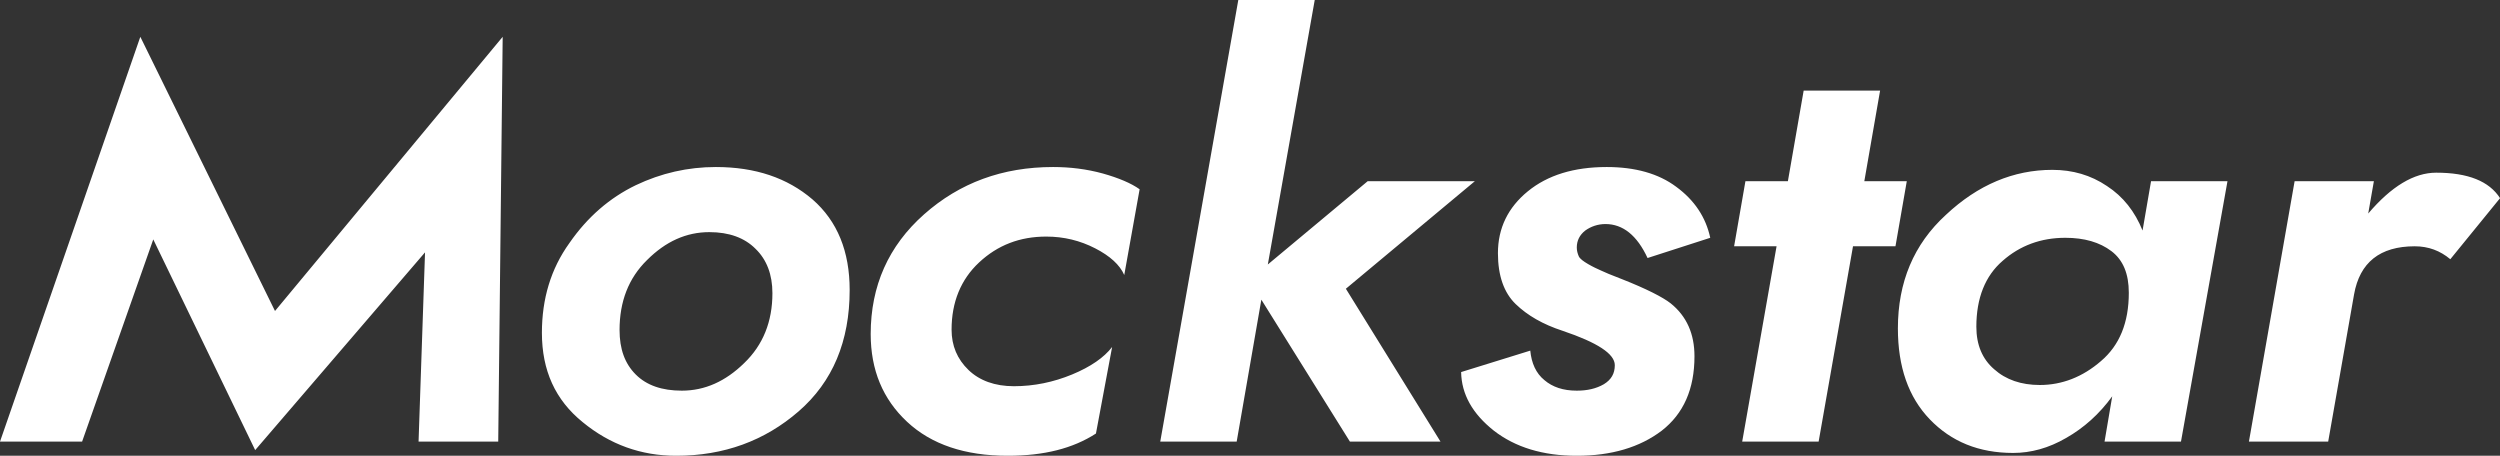 <svg data-v-423bf9ae="" xmlns="http://www.w3.org/2000/svg" viewBox="0 0 329.122 60" class="font"><rect x="0" y="0" width="329.122" height="60" fill="#333333" stroke="none"/><!----><!----><!----><g data-v-423bf9ae="" id="4b4b1d51-da33-4211-a8d9-91839cd7b79d" fill="white" transform="matrix(5.324,0,0,5.324,-1.491,-8.944)"><path d="M10.79 7.92L10.63 12.60L12.60 12.60L12.71 2.59L7.08 9.37L3.75 2.59L0.28 12.60L2.31 12.60L4.07 7.60L6.59 12.81ZM15.60 9.84C15.60 9.14 15.82 8.56 16.28 8.11C16.74 7.65 17.25 7.42 17.82 7.42C18.31 7.42 18.69 7.56 18.96 7.83C19.24 8.10 19.38 8.47 19.38 8.93C19.38 9.63 19.15 10.21 18.68 10.66C18.22 11.11 17.71 11.34 17.14 11.34C16.65 11.34 16.27 11.21 16.00 10.94C15.73 10.67 15.60 10.31 15.60 9.84ZM17.98 5.81C17.29 5.81 16.63 5.96 16.00 6.26C15.36 6.57 14.81 7.04 14.36 7.69C13.90 8.33 13.68 9.07 13.68 9.91C13.68 10.84 14.01 11.57 14.69 12.12C15.36 12.67 16.13 12.95 17.00 12.95C18.18 12.95 19.19 12.58 20.03 11.85C20.87 11.12 21.29 10.12 21.29 8.85C21.29 7.90 20.99 7.15 20.37 6.61C19.75 6.08 18.96 5.81 17.98 5.81ZM23.81 9.83C23.81 9.15 24.04 8.59 24.49 8.17C24.95 7.74 25.50 7.53 26.15 7.53C26.59 7.53 26.99 7.63 27.36 7.82C27.73 8.01 27.97 8.23 28.08 8.48L28.46 6.36C28.25 6.21 27.94 6.08 27.55 5.97C27.15 5.86 26.74 5.81 26.32 5.81C25.07 5.81 24.01 6.20 23.13 6.98C22.25 7.76 21.81 8.75 21.81 9.94C21.81 10.83 22.11 11.55 22.71 12.11C23.31 12.67 24.14 12.95 25.20 12.95C26.09 12.95 26.81 12.77 27.38 12.40L27.78 10.26C27.58 10.52 27.25 10.75 26.79 10.94C26.33 11.13 25.85 11.23 25.35 11.23C24.88 11.23 24.50 11.09 24.23 10.83C23.95 10.56 23.81 10.23 23.81 9.83ZM30.90 1.68L28.97 12.60L30.86 12.60L31.47 9.09L33.66 12.60L35.90 12.60L33.56 8.82L36.75 6.16L34.10 6.16L31.63 8.22L32.79 1.68ZM38.12 10.35L36.41 10.88C36.42 11.43 36.69 11.91 37.22 12.33C37.75 12.74 38.43 12.95 39.27 12.95C40.13 12.95 40.83 12.74 41.37 12.33C41.91 11.91 42.18 11.30 42.18 10.49C42.18 9.94 41.99 9.50 41.59 9.18C41.40 9.03 40.99 8.82 40.38 8.58C40.12 8.48 39.95 8.41 39.87 8.37C39.78 8.33 39.67 8.28 39.55 8.21C39.43 8.14 39.35 8.08 39.32 8.02C39.29 7.95 39.27 7.88 39.27 7.80C39.27 7.63 39.34 7.49 39.48 7.38C39.62 7.28 39.79 7.22 39.98 7.22C40.41 7.22 40.76 7.50 41.02 8.06L42.57 7.56C42.46 7.05 42.18 6.63 41.73 6.30C41.29 5.97 40.71 5.81 40.01 5.81C39.20 5.81 38.55 6.01 38.06 6.41C37.57 6.81 37.32 7.32 37.32 7.94C37.32 8.50 37.47 8.92 37.76 9.20C38.05 9.48 38.43 9.70 38.92 9.86C39.78 10.15 40.21 10.43 40.21 10.71C40.21 10.92 40.12 11.07 39.94 11.18C39.75 11.29 39.53 11.34 39.27 11.34C38.93 11.34 38.67 11.25 38.47 11.08C38.26 10.91 38.15 10.66 38.12 10.35ZM44.88 3.92L44.49 6.16L43.44 6.16L43.16 7.77L44.21 7.77L43.36 12.60L45.25 12.60L46.10 7.77L47.15 7.77L47.43 6.16L46.38 6.16L46.77 3.92ZM53.47 6.16L53.26 7.38C53.07 6.91 52.78 6.54 52.38 6.28C51.98 6.01 51.53 5.88 51.03 5.88C50.07 5.88 49.19 6.25 48.40 6.99C47.60 7.72 47.21 8.66 47.21 9.80C47.21 10.75 47.47 11.50 48.00 12.05C48.53 12.60 49.21 12.88 50.06 12.88C50.50 12.88 50.94 12.76 51.37 12.51C51.81 12.26 52.19 11.92 52.51 11.48L52.32 12.60L54.21 12.60L55.36 6.16ZM49.15 9.76C49.15 9.05 49.37 8.50 49.80 8.13C50.23 7.75 50.75 7.56 51.35 7.56C51.82 7.56 52.20 7.67 52.49 7.89C52.78 8.11 52.92 8.45 52.92 8.92C52.92 9.66 52.69 10.22 52.23 10.61C51.78 11.00 51.27 11.20 50.72 11.20C50.26 11.20 49.88 11.07 49.59 10.81C49.30 10.56 49.15 10.21 49.15 9.76ZM60.87 8.09L62.10 6.58C61.83 6.16 61.31 5.95 60.52 5.95C59.97 5.95 59.41 6.29 58.84 6.96L58.98 6.16L57.02 6.16L55.89 12.60L57.85 12.60L58.49 8.96C58.63 8.17 59.13 7.77 59.99 7.77C60.33 7.77 60.62 7.88 60.87 8.09Z"></path></g><!----><!----></svg>